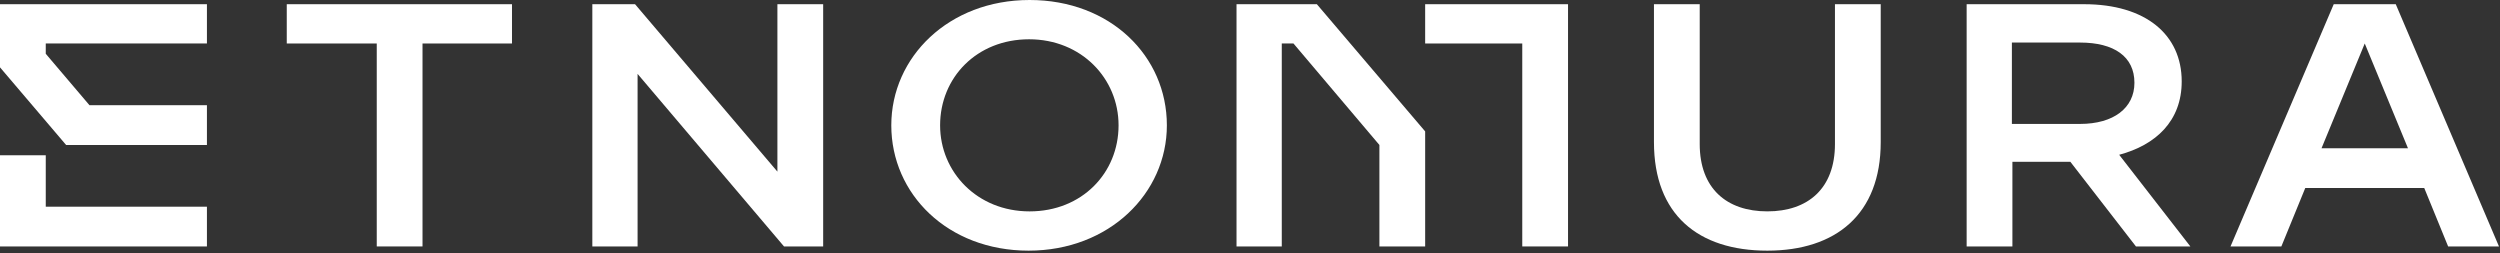 <?xml version="1.0" encoding="UTF-8"?> <svg xmlns="http://www.w3.org/2000/svg" width="237" height="24" viewBox="0 0 237 24" fill="none"><rect x="0" y="0" width="237" height="24" fill="#333333" stroke="none"/><path d="M27.185 4.123H35.716V23.363H40.054V4.123H48.537V0.399H27.185V4.123Z" fill="white"></path><path d="M73.698 16.27L60.202 0.399H56.153V23.363H60.443V7.005L74.324 23.363H78.036V0.399H73.698V16.27Z" fill="white"></path><path d="M97.605 0C89.941 0 84.495 5.409 84.495 11.881C84.495 18.398 89.845 23.762 97.509 23.762C105.172 23.762 110.619 18.31 110.619 11.881C110.619 5.32 105.269 0 97.605 0ZM97.605 20.039C92.64 20.039 89.122 16.315 89.122 11.881C89.122 7.359 92.592 3.724 97.557 3.724C102.521 3.724 106.04 7.448 106.04 11.881C106.04 16.403 102.57 20.039 97.605 20.039Z" fill="white"></path><path d="M173.954 13.655C173.954 17.866 171.399 20.038 167.543 20.038C163.687 20.038 161.133 17.866 161.133 13.655V0.399H156.795V13.477C156.795 20.349 160.988 23.762 167.543 23.762C174.05 23.762 178.292 20.305 178.292 13.477V0.399H173.954V13.655Z" fill="white"></path><path d="M206.826 7.714C206.826 3.281 203.404 0.399 197.572 0.399H186.438V23.363H190.776V15.339H196.27L202.488 23.363H207.646L200.898 14.674C204.368 13.743 206.826 11.482 206.826 7.714ZM190.727 11.748V4.034H197.186C200.416 4.034 202.344 5.364 202.344 7.847C202.344 10.241 200.367 11.748 197.186 11.748H190.727Z" fill="white"></path><path d="M4.338 14.719H0V23.364H19.617V19.595H4.338V14.719Z" fill="white"></path><path d="M0 6.384L6.266 13.743H19.617V9.975H8.483L4.338 5.098V4.123H19.617V0.399H0V6.384Z" fill="white"></path><path d="M124.838 0.399H117.222V4.123V23.363H121.512V4.123H122.621L130.767 13.743V23.363H135.105V12.457L124.838 0.399Z" fill="white"></path><path d="M135.105 0.399V4.123H144.311V23.363H148.649V4.123V0.399H135.105Z" fill="white"></path><path d="M232.083 23.363H236.903L227.118 0.399H221.238L211.453 23.363H216.273L218.539 17.822H229.818L232.083 23.363ZM220.081 14.053L224.178 4.123L228.275 14.053H220.081Z" fill="white"></path></svg> 